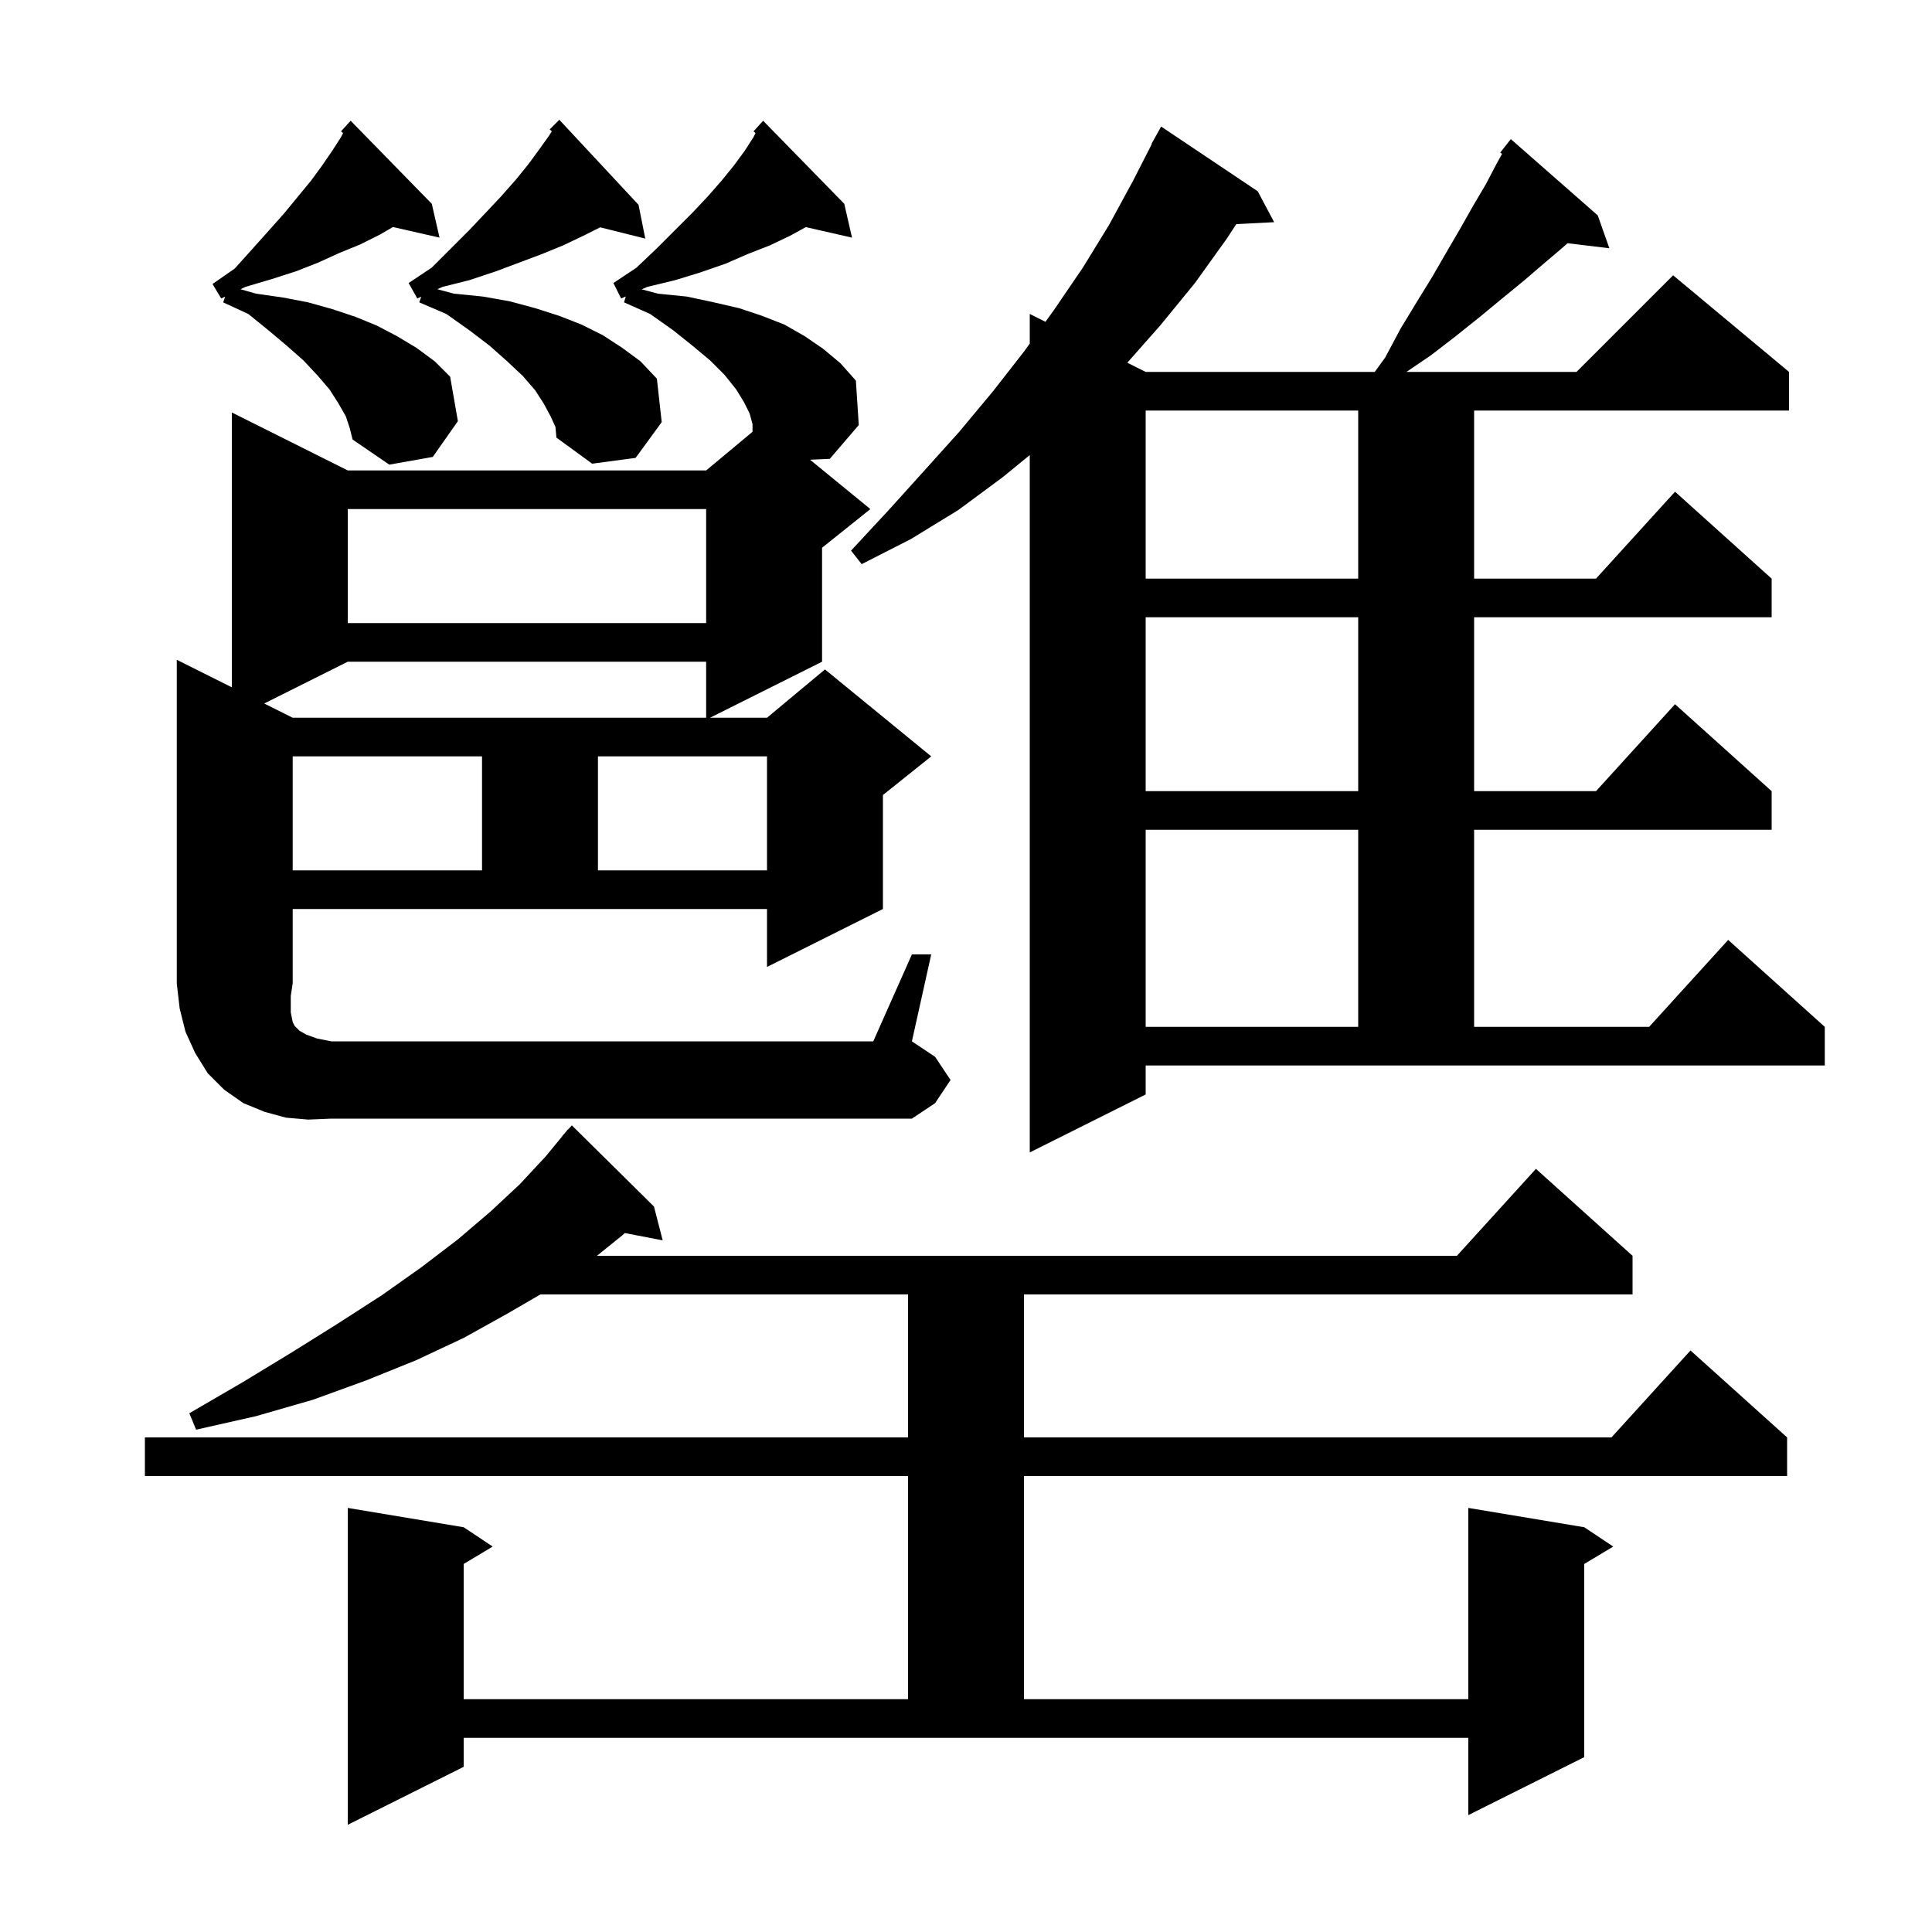 <svg xmlns="http://www.w3.org/2000/svg" xmlns:xlink="http://www.w3.org/1999/xlink" version="1.1" baseProfile="full" viewBox="0 0 200 200" width="200" height="200"><g fill="currentColor"><path d="M 48.0 182.9 L 36.0 188.9 L 36.0 156.1 L 48.0 158.1 L 51.0 160.1 L 48.0 161.9 L 48.0 175.9 L 94.0 175.9 L 94.0 152.8 L 15.0 152.8 L 15.0 148.8 L 94.0 148.8 L 94.0 134.0 L 55.94 134.0 L 52.5 136.0 L 48.0 138.5 L 43.1 140.8 L 37.9 142.9 L 32.4 144.9 L 26.5 146.6 L 20.3 148.0 L 19.6 146.3 L 25.1 143.1 L 30.2 140.0 L 35.0 137.0 L 39.5 134.1 L 43.6 131.2 L 47.4 128.3 L 50.8 125.4 L 53.8 122.6 L 56.5 119.7 L 58.215 117.612 L 58.2 117.6 L 58.459 117.315 L 58.8 116.9 L 58.82 116.918 L 59.2 116.5 L 67.7 124.9 L 68.6 128.4 L 64.682 127.644 L 64.4 127.9 L 61.793 130.0 L 150.818 130.0 L 159.0 121.0 L 169.0 130.0 L 169.0 134.0 L 106.0 134.0 L 106.0 148.8 L 166.818 148.8 L 175.0 139.8 L 185.0 148.8 L 185.0 152.8 L 106.0 152.8 L 106.0 175.9 L 152.0 175.9 L 152.0 156.1 L 164.0 158.1 L 167.0 160.1 L 164.0 161.9 L 164.0 181.9 L 152.0 187.9 L 152.0 179.9 L 48.0 179.9 Z M 118.6 113.3 L 106.6 119.3 L 106.6 47.109 L 103.8 49.4 L 99.2 52.8 L 94.3 55.8 L 89.2 58.4 L 88.1 57.0 L 92.0 52.8 L 95.7 48.7 L 99.3 44.7 L 102.8 40.5 L 106.0 36.4 L 106.6 35.568 L 106.6 32.5 L 108.226 33.313 L 109.1 32.1 L 112.1 27.7 L 114.8 23.3 L 117.3 18.7 L 119.233 14.915 L 119.2 14.9 L 120.2 13.1 L 130.2 19.8 L 131.9 23.0 L 127.98 23.199 L 127.0 24.7 L 123.7 29.3 L 120.1 33.7 L 116.698 37.549 L 118.6 38.5 L 142.314 38.5 L 143.4 37.0 L 145.0 34.0 L 146.7 31.2 L 148.3 28.6 L 149.8 26.0 L 151.2 23.6 L 152.5 21.3 L 153.8 19.1 L 154.9 17.0 L 155.492 15.924 L 155.3 15.8 L 156.4 14.4 L 165.4 22.3 L 166.6 25.7 L 162.272 25.178 L 161.8 25.6 L 159.8 27.3 L 157.7 29.1 L 155.5 30.9 L 153.2 32.8 L 150.7 34.8 L 148.1 36.8 L 145.595 38.5 L 163.2 38.5 L 173.2 28.5 L 185.2 38.5 L 185.2 42.5 L 152.6 42.5 L 152.6 59.9 L 165.218 59.9 L 173.4 50.9 L 183.4 59.9 L 183.4 63.9 L 152.6 63.9 L 152.6 81.9 L 165.218 81.9 L 173.4 72.9 L 183.4 81.9 L 183.4 85.9 L 152.6 85.9 L 152.6 106.3 L 170.718 106.3 L 178.9 97.3 L 188.9 106.3 L 188.9 110.3 L 118.6 110.3 Z M 31.9 115.9 L 29.6 115.7 L 27.4 115.1 L 25.2 114.2 L 23.2 112.8 L 21.5 111.1 L 20.2 109.0 L 19.2 106.8 L 18.6 104.4 L 18.3 101.8 L 18.3 68.3 L 24.0 71.15 L 24.0 42.7 L 36.0 48.7 L 73.1 48.7 L 77.9 44.7 L 77.9 43.9 L 77.6 42.8 L 77.0 41.6 L 76.2 40.3 L 75.0 38.8 L 73.5 37.3 L 71.7 35.8 L 69.7 34.2 L 67.3 32.5 L 64.6 31.3 L 64.78 30.686 L 64.3 30.9 L 63.5 29.3 L 65.9 27.7 L 68.0 25.7 L 71.7 22.0 L 73.3 20.3 L 74.7 18.7 L 76.0 17.1 L 77.1 15.6 L 78.0 14.2 L 78.214 13.771 L 78.0 13.6 L 78.667 12.867 L 78.7 12.8 L 78.715 12.814 L 79.0 12.5 L 87.4 21.1 L 88.2 24.6 L 83.419 23.51 L 81.8 24.4 L 79.7 25.4 L 77.4 26.3 L 75.1 27.3 L 72.5 28.2 L 69.9 29.0 L 67.0 29.7 L 66.428 29.954 L 68.1 30.4 L 71.1 30.7 L 73.9 31.3 L 76.5 31.9 L 78.9 32.7 L 81.2 33.6 L 83.3 34.8 L 85.2 36.1 L 87.0 37.6 L 88.6 39.4 L 88.9 44.0 L 85.9 47.5 L 83.856 47.591 L 90.1 52.7 L 85.1 56.7 L 85.1 68.5 L 73.5 74.3 L 79.4 74.3 L 85.4 69.3 L 96.4 78.3 L 91.4 82.3 L 91.4 94.1 L 79.4 100.1 L 79.4 94.1 L 30.3 94.1 L 30.3 101.8 L 30.1 103.1 L 30.1 104.8 L 30.3 105.8 L 30.5 106.2 L 31.0 106.7 L 31.7 107.1 L 32.8 107.5 L 34.3 107.8 L 90.4 107.8 L 94.4 98.8 L 96.4 98.8 L 94.4 107.8 L 96.8 109.4 L 98.4 111.8 L 96.8 114.2 L 94.4 115.8 L 34.3 115.8 Z M 118.6 85.9 L 118.6 106.3 L 140.6 106.3 L 140.6 85.9 Z M 30.3 78.3 L 30.3 90.1 L 49.9 90.1 L 49.9 78.3 Z M 61.9 78.3 L 61.9 90.1 L 79.4 90.1 L 79.4 78.3 Z M 118.6 63.9 L 118.6 81.9 L 140.6 81.9 L 140.6 63.9 Z M 36.0 68.5 L 27.35 72.825 L 30.3 74.3 L 73.1 74.3 L 73.1 68.5 Z M 36.0 52.7 L 36.0 64.5 L 73.1 64.5 L 73.1 52.7 Z M 118.6 42.5 L 118.6 59.9 L 140.6 59.9 L 140.6 42.5 Z M 35.8 43.1 L 35.0 41.7 L 34.1 40.3 L 32.9 38.9 L 31.4 37.3 L 29.7 35.8 L 27.8 34.2 L 25.7 32.5 L 23.1 31.3 L 23.311 30.703 L 22.9 30.9 L 22.0 29.4 L 24.3 27.8 L 26.1 25.8 L 27.8 23.9 L 29.4 22.1 L 32.2 18.7 L 33.3 17.2 L 34.4 15.6 L 35.3 14.2 L 35.514 13.771 L 35.3 13.6 L 35.967 12.867 L 36.0 12.8 L 36.015 12.814 L 36.3 12.5 L 44.7 21.1 L 45.5 24.6 L 40.68 23.501 L 39.3 24.3 L 37.3 25.3 L 35.1 26.2 L 32.9 27.2 L 30.6 28.1 L 28.1 28.9 L 25.4 29.7 L 24.896 29.942 L 26.5 30.4 L 29.3 30.8 L 31.9 31.3 L 34.4 32.0 L 36.8 32.8 L 39.0 33.7 L 41.1 34.8 L 43.1 36.0 L 45.0 37.4 L 46.6 39.0 L 47.4 43.6 L 44.8 47.3 L 40.3 48.1 L 36.5 45.5 L 36.2 44.3 Z M 57.0 43.1 L 56.3 41.8 L 55.4 40.4 L 54.1 38.9 L 52.5 37.4 L 50.7 35.8 L 48.6 34.2 L 46.2 32.5 L 43.4 31.3 L 43.608 30.712 L 43.2 30.9 L 42.3 29.3 L 44.7 27.7 L 48.6 23.8 L 50.3 22.0 L 51.9 20.3 L 53.4 18.6 L 54.7 17.0 L 55.8 15.5 L 56.8 14.1 L 57.127 13.592 L 56.9 13.4 L 57.9 12.4 L 66.1 21.2 L 66.8 24.7 L 62.133 23.533 L 60.4 24.4 L 58.3 25.4 L 56.1 26.3 L 51.3 28.1 L 48.6 29.0 L 45.8 29.7 L 45.278 29.941 L 47.0 30.4 L 50.0 30.7 L 52.8 31.2 L 55.4 31.9 L 57.9 32.7 L 60.2 33.6 L 62.4 34.7 L 64.4 36.0 L 66.3 37.4 L 68.0 39.2 L 68.5 43.7 L 65.8 47.4 L 61.3 48.0 L 57.6 45.3 L 57.5 44.2 Z "/></g></svg>